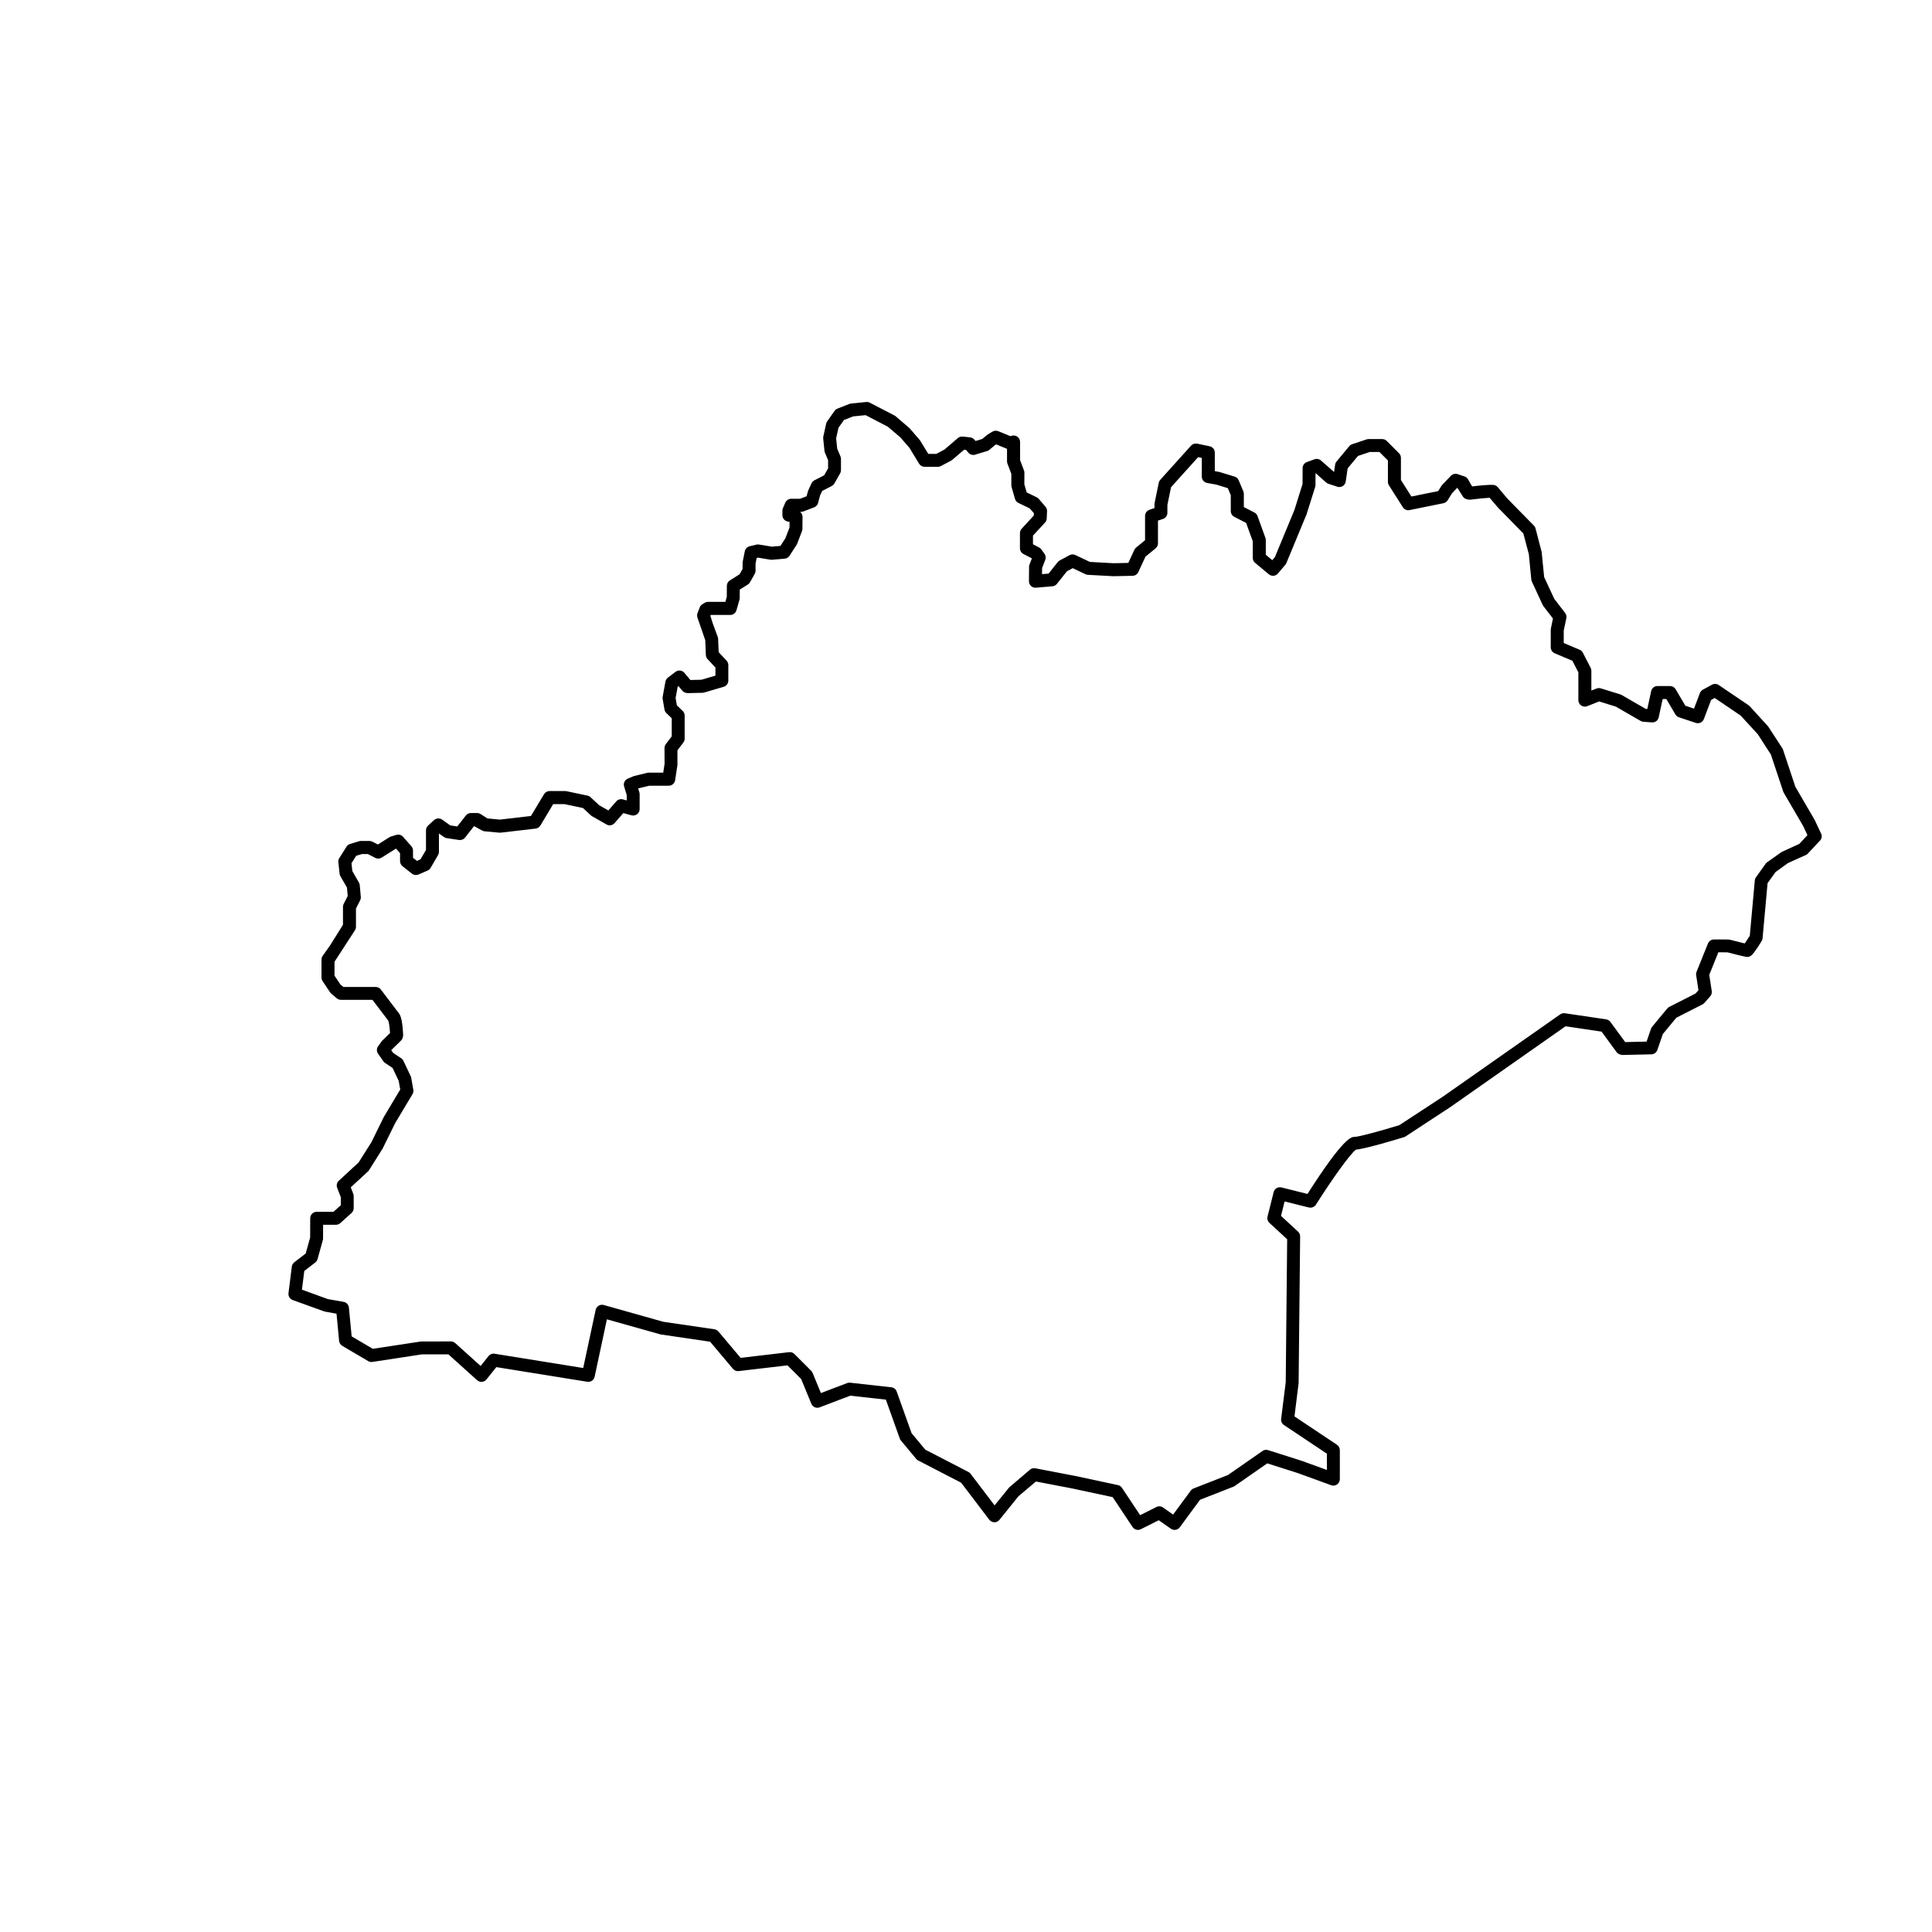 <?xml version="1.0" encoding="UTF-8"?>
<!-- Uploaded to: ICON Repo, www.iconrepo.com, Generator: ICON Repo Mixer Tools -->
<svg fill="#000000" width="800px" height="800px" version="1.1" viewBox="144 144 512 512" xmlns="http://www.w3.org/2000/svg">
 <path d="m626.61 364.91-1.676-3.57-5.144-8.836-3.273-9.836c-0.047-0.137-0.105-0.266-0.188-0.387l-3.75-5.766-4.883-5.356c-0.09-0.102-0.191-0.188-0.309-0.266l-7.906-5.356c-0.527-0.359-1.215-0.387-1.785-0.086l-2.418 1.32c-0.359 0.195-0.637 0.516-0.781 0.898l-1.57 4.125-2.289-0.766-2.578-4.375c-0.309-0.523-0.871-0.848-1.477-0.848h-3.332c-0.805 0-1.508 0.562-1.676 1.355l-1.027 4.734-0.395-0.023-6.387-3.688c-0.109-0.066-0.227-0.117-0.352-0.156l-5.184-1.605c-0.371-0.109-0.777-0.102-1.145 0.047l-1.359 0.543v-5.25c0-0.277-0.066-0.543-0.191-0.785l-2.051-3.984c-0.188-0.359-0.484-0.641-0.855-0.797l-4.223-1.797 0.004-3.336 0.684-3.211c0.105-0.492-0.016-1.008-0.316-1.406l-2.887-3.754-2.672-5.758-0.664-6.656-1.621-6.227c-0.074-0.297-0.227-0.562-0.449-0.781l-6.902-7.027c-0.246-0.277-2.117-2.445-2.602-3.074-0.266-0.348-0.656-0.578-1.094-0.648-0.953-0.152-3.949 0.168-5.762 0.383l-1.074-1.867c-0.207-0.367-0.543-0.641-0.945-0.777l-1.824-0.609c-0.625-0.207-1.324-0.039-1.777 0.438l-2.293 2.383c-0.086 0.086-0.156 0.18-0.223 0.289l-0.855 1.379-7.098 1.438-2.777-4.375v-5.879c0-0.457-0.18-0.891-0.504-1.215l-3.25-3.254c-0.324-0.324-0.754-0.504-1.215-0.504h-3.57c-0.188 0-0.367 0.031-0.543 0.086l-3.844 1.281c-0.309 0.102-0.574 0.289-0.777 0.535l-3.359 4.051c-0.203 0.242-0.332 0.535-0.379 0.848l-0.281 1.93-3.457-3.031c-0.473-0.422-1.145-0.555-1.723-0.336l-2.016 0.727c-0.68 0.246-1.133 0.887-1.137 1.605l-0.02 4.223-2.152 6.879-5.168 12.477-0.695 0.828-1.723-1.438v-3.906c0-0.195-0.035-0.398-0.105-0.586l-2.09-5.769c-0.145-0.406-0.441-0.746-0.828-0.941l-2.797-1.438v-3.512c0-0.227-0.047-0.453-0.137-0.664l-1.23-2.922c-0.195-0.469-0.59-0.828-1.078-0.977l-4.035-1.23-1.211-0.215v-4.914c0-0.812-0.57-1.512-1.367-1.676l-3.301-0.695c-0.586-0.109-1.219 0.074-1.629 0.527l-8.148 9.043c-0.207 0.227-0.348 0.504-0.406 0.801l-1.102 5.332c-0.023 0.117-0.035 0.23-0.035 0.348v1.027l-1.32 0.438c-0.699 0.238-1.176 0.891-1.176 1.629v6.445l-2.367 1.945c-0.195 0.168-0.359 0.371-0.469 0.605l-1.602 3.461-3.875 0.086-6.312-0.344-3.84-1.824c-0.492-0.238-1.066-0.227-1.547 0.035l-2.609 1.402c-0.207 0.109-0.387 0.262-0.535 0.449l-2.41 3.031-1.738 0.145 0.016-1.605 0.836-2.172c0.207-0.539 0.133-1.145-0.207-1.613l-0.82-1.152c-0.156-0.223-0.367-0.402-0.605-0.523l-1.621-0.848v-2.293l3.195-3.461c0.273-0.297 0.434-0.68 0.449-1.09l0.086-1.918c0.02-0.438-0.125-0.867-0.414-1.199l-1.785-2.07c-0.156-0.176-0.344-0.324-0.555-0.43l-2.637-1.273-0.625-2.172 0.016-3.074c0-0.207-0.035-0.418-0.117-0.609l-1.027-2.699v-4.828c0-0.543-0.258-1.055-0.691-1.375-0.434-0.324-0.988-0.418-1.516-0.273l-0.367 0.109-3.215-1.316c-0.488-0.195-1.039-0.16-1.508 0.102l-1.25 0.746-1.492 1.219-1.762 0.535-0.309-0.363c-0.281-0.336-0.684-0.551-1.117-0.598l-1.961-0.215c-0.457-0.047-0.945 0.098-1.309 0.402l-3.523 3.023-2.176 1.16h-2.133l-2.231-3.637-2.738-3.172-3.652-3.133c-0.098-0.086-0.207-0.16-0.328-0.223l-6.531-3.391c-0.297-0.156-0.625-0.227-0.969-0.188l-4.055 0.414c-0.156 0.016-0.309 0.055-0.457 0.109l-3.113 1.23c-0.312 0.121-0.578 0.332-0.77 0.605l-1.949 2.766c-0.137 0.188-0.227 0.398-0.277 0.621l-0.746 3.394c-0.039 0.176-0.051 0.363-0.031 0.543l0.332 3.246c0.016 0.172 0.055 0.336 0.125 0.492l0.836 1.98v2.195l-1.047 1.832-2.574 1.324c-0.336 0.172-0.605 0.449-0.766 0.785l-0.906 1.961-0.418 1.492-1.723 0.656h-2.332c-0.684 0-1.305 0.406-1.578 1.039l-0.625 1.445c-0.098 0.211-0.141 0.441-0.141 0.676v1.18c0 0.801 0.555 1.496 1.34 1.672l0.562 0.125-0.016 1.465-1.09 2.856-1.316 2.035-2.281 0.195-3.406-0.562c-0.23-0.047-0.457-0.031-0.684 0.023l-1.789 0.43c-0.648 0.156-1.148 0.676-1.281 1.328l-0.551 2.746c-0.023 0.117-0.035 0.23-0.035 0.348l0.004 1.578-0.816 1.441-2.559 1.613c-0.492 0.312-0.797 0.855-0.801 1.441l-0.02 2.941-0.371 1.309h-4.59c-0.312 0-0.613 0.086-0.883 0.246l-0.613 0.367c-0.328 0.195-0.586 0.5-0.719 0.855l-0.578 1.516c-0.137 0.363-0.152 0.754-0.035 1.125l2.086 6.062 0.156 3.91c0.016 0.406 0.18 0.801 0.465 1.102l2.07 2.211v2.152l-3.715 1.09-2.922 0.066-1.586-1.895c-0.594-0.699-1.629-0.82-2.348-0.266l-2.016 1.527c-0.344 0.258-0.574 0.637-0.656 1.059l-0.734 4c-0.035 0.203-0.035 0.402-0.004 0.605l0.484 2.805c0.066 0.363 0.242 0.695 0.504 0.945l1.414 1.355v4.797l-1.566 2.066c-0.227 0.297-0.348 0.66-0.348 1.039l0.02 4.188-0.363 2.332h-3.844c-0.137 0-0.266 0.016-0.398 0.047l-3.523 0.855-1.617 0.676c-0.812 0.336-1.234 1.238-0.977 2.082l0.691 2.273v1.426l-1.02-0.277c-0.641-0.176-1.316 0.031-1.75 0.527l-2.098 2.402-2.43-1.379-2.281-2.121c-0.227-0.211-0.508-0.359-0.816-0.422l-5.566-1.18c-0.117-0.023-0.238-0.035-0.359-0.035h-4.121c-0.594 0-1.152 0.312-1.465 0.82l-3.477 5.789-8.223 0.957-3.309-0.309-1.809-1.16c-0.277-0.176-0.594-0.273-0.926-0.273h-1.629c-0.523 0-1.027 0.242-1.352 0.656l-2.281 2.906-1.867-0.289-2.144-1.523c-0.656-0.465-1.551-0.406-2.152 0.137l-1.562 1.426c-0.359 0.328-0.559 0.785-0.559 1.27v5.199l-1.457 2.488-0.945 0.414-1.039-0.82v-1.918c0-0.418-0.152-0.816-0.43-1.133l-2.203-2.508c-0.449-0.504-1.133-0.715-1.785-0.508l-1.391 0.418c-0.145 0.047-0.289 0.105-0.418 0.188l-3.09 1.941-1.441-0.746c-0.246-0.125-0.516-0.195-0.789-0.195h-2.254c-0.168 0-0.336 0.023-0.492 0.074l-2.367 0.715c-0.398 0.117-0.734 0.379-0.957 0.727l-1.91 3.012c-0.207 0.328-0.297 0.715-0.258 1.098l0.324 3.043c0.023 0.238 0.102 0.469 0.223 0.676l1.734 3.004 0.195 2.227-1.066 2.109c-0.121 0.242-0.188 0.504-0.188 0.777v4.758l-3.356 5.367-2.016 2.856c-0.207 0.289-0.316 0.637-0.316 0.988v4.758c0 0.336 0.102 0.672 0.289 0.953l1.969 2.957c0.09 0.137 0.195 0.258 0.324 0.363l1.465 1.238c0.309 0.258 0.699 0.402 1.109 0.402h8.348c1.02 1.344 3.805 5.012 4.188 5.512 0.125 0.25 0.344 1.305 0.473 3.289l-2.133 2.07-1.012 1.41c-0.441 0.594-0.453 1.406-0.023 2.012l1.402 1.996c0.125 0.176 0.277 0.328 0.453 0.441l1.988 1.324 1.621 3.43 0.402 2.277-4.359 7.301-3.289 6.688-3.375 5.344-5.25 4.848c-0.52 0.473-0.691 1.223-0.438 1.879l0.969 2.5v2.102l-1.941 1.75h-4.453c-0.945 0-1.715 0.766-1.719 1.707l-0.016 5.098-1.18 4.246-3.027 2.332c-0.367 0.281-0.598 0.695-0.656 1.148l-0.875 7.027c-0.102 0.797 0.367 1.559 1.117 1.828l8.434 3.043 3.176 0.574 0.684 7.199c0.055 0.551 0.367 1.039 0.836 1.32l6.883 4.047c0.336 0.203 0.73 0.266 1.129 0.215l13.094-2.004h7.027l7.602 6.848c0.359 0.312 0.836 0.473 1.289 0.434 0.469-0.035 0.906-0.266 1.199-0.637l2.609-3.266 24.098 3.883c0.887 0.156 1.758-0.438 1.953-1.336l3.254-15.211 14.238 4.004 13.113 1.93 6.055 7.188c0.371 0.441 0.926 0.676 1.516 0.594l12.934-1.516 3.621 3.621 2.699 6.559c0.359 0.855 1.328 1.293 2.195 0.945l8.113-3.09 9.441 1.047 3.688 10.316c0.066 0.191 0.168 0.367 0.297 0.523l4.047 4.856c0.145 0.176 0.328 0.316 0.527 0.43l11.391 5.891 7.453 9.805c0.316 0.418 0.816 0.664 1.34 0.676h0.023c0.516 0 1.008-0.23 1.328-0.637l5.039-6.246 4.637-3.918 9.68 1.859 10.652 2.281 5.273 7.918c0.328 0.492 0.871 0.766 1.426 0.766 0.262 0 0.523-0.055 0.766-0.18l4.75-2.379 3.211 2.246c0.77 0.539 1.82 0.367 2.367-0.387l5.367-7.289 8.848-3.461c0.125-0.051 0.242-0.117 0.352-0.191l8.613-5.992 8.031 2.555 8.902 3.238c0.523 0.195 1.109 0.117 1.57-0.207 0.457-0.316 0.73-0.848 0.73-1.406v-7.688c0-0.574-0.289-1.109-0.766-1.426l-11.254-7.508 1.098-8.852 0.402-38.844c0.004-0.484-0.195-0.945-0.555-1.281l-4.516-4.168 0.957-3.824 6.43 1.605c0.707 0.16 1.465-0.125 1.867-0.75 3.977-6.289 9.062-13.512 10.617-14.59 2.637-0.227 11-2.769 12.723-3.301 0.156-0.047 0.297-0.117 0.438-0.207l11.777-7.719 30.598-21.457 9.539 1.414 4.027 5.492c0.332 0.449 0.961 0.613 1.422 0.699l7.754-0.172c0.715-0.016 1.352-0.473 1.586-1.16l1.457-4.219 3.578-4.328 6.926-3.523c0.195-0.098 0.367-0.238 0.516-0.398l1.531-1.75c0.336-0.379 0.484-0.887 0.406-1.391l-0.66-4.289 2.414-5.981 2.414 0.012c1.605 0.418 4.258 1.09 4.984 1.199 0.488 0.098 0.988-0.066 1.359-0.387 0.777-0.656 2.273-3.082 2.715-3.812 0.137-0.223 0.215-0.465 0.242-0.727l1.324-14.594 2.109-2.957 3.32-2.394 4.715-2.121c0.207-0.098 0.398-0.227 0.551-0.398l3.195-3.422c0.477-0.473 0.598-1.223 0.301-1.863zm-5.769 2.727-4.684 2.141-3.848 2.731c-0.156 0.109-0.297 0.246-0.406 0.402l-2.551 3.57c-0.176 0.246-0.289 0.543-0.312 0.852l-1.324 14.629c-0.523 0.855-1.012 1.578-1.352 2.055-0.875-0.207-2.281-0.555-3.914-0.984-0.141-0.035-0.289-0.055-0.43-0.055l-3.793-0.016h-0.004c-0.699 0-1.328 0.43-1.594 1.074l-3.023 7.496c-0.117 0.289-0.152 0.598-0.105 0.906l0.609 3.965-0.785 0.898-6.953 3.535c-0.211 0.105-0.398 0.258-0.543 0.438l-4.004 4.84c-0.133 0.156-0.23 0.336-0.297 0.535l-1.168 3.387-5.664 0.125-3.926-5.344c-0.273-0.367-0.68-0.613-1.133-0.68l-10.922-1.617c-0.434-0.059-0.875 0.039-1.238 0.293l-31.117 21.82-11.531 7.551c-4.996 1.531-10.723 3.094-11.809 3.094-0.867 0-2.875 0-12.52 15.129l-6.891-1.723c-0.926-0.23-1.855 0.328-2.082 1.25l-1.617 6.473c-0.152 0.605 0.039 1.25 0.504 1.676l4.699 4.336-0.383 37.887-1.215 9.715c-0.082 0.645 0.211 1.281 0.75 1.637l11.371 7.582v4.316l-6.664-2.422-8.902-2.832c-0.508-0.156-1.062-0.086-1.496 0.227l-9.145 6.359-9.117 3.57c-0.301 0.117-0.562 0.324-0.754 0.578l-4.672 6.34-2.672-1.867c-0.52-0.367-1.199-0.414-1.754-0.133l-4.312 2.156-4.82-7.238c-0.246-0.371-0.629-0.637-1.066-0.727l-11.367-2.434-10.52-2.019c-0.109-0.02-0.215-0.031-0.328-0.031-0.402 0-0.797 0.141-1.109 0.406l-5.481 4.676-3.883 4.781-6.363-8.379c-0.156-0.203-0.352-0.367-0.578-0.484l-11.426-5.91-3.629-4.359-3.945-11.039c-0.223-0.621-0.777-1.059-1.426-1.129l-10.922-1.215c-0.266-0.035-0.551 0.004-0.801 0.105l-6.938 2.641-2.203-5.336c-0.086-0.207-0.211-0.398-0.371-0.559l-4.449-4.453c-0.367-0.379-0.906-0.562-1.414-0.488l-12.844 1.508-5.879-6.984c-0.273-0.316-0.648-0.527-1.062-0.594l-13.543-1.98-15.781-4.449c-0.449-0.125-0.945-0.059-1.352 0.188s-0.695 0.645-0.797 1.109l-3.301 15.402-23.477-3.785c-0.621-0.117-1.23 0.137-1.617 0.621l-2.086 2.621-6.742-6.066c-0.316-0.281-0.727-0.438-1.148-0.438l-7.945 0.02-12.75 1.934-5.598-3.293-0.727-7.621c-0.074-0.766-0.645-1.391-1.406-1.527l-4.172-0.73-6.867-2.5 0.621-4.957 2.91-2.242c0.297-0.227 0.508-0.543 0.605-0.902l1.395-5.023c0.047-0.145 0.066-0.301 0.066-0.453l0.012-3.617h3.402c0.43 0 0.836-0.156 1.148-0.441l2.996-2.699c0.359-0.328 0.562-0.785 0.562-1.273v-3.184c0-0.211-0.039-0.422-0.117-0.621l-0.66-1.707 4.559-4.211c0.109-0.102 0.207-0.215 0.289-0.348l3.582-5.688 3.309-6.723 4.621-7.727c0.215-0.359 0.293-0.777 0.215-1.18l-0.555-3.133c-0.023-0.152-0.074-0.297-0.137-0.438l-1.926-4.07c-0.137-0.281-0.344-0.523-0.598-0.695l-2.121-1.41-0.516-0.73 2.641-2.594c0.359-0.348 0.535-1.039 0.516-1.531-0.207-4.422-0.855-5.285-1.129-5.652-0.523-0.695-4.625-6.102-4.777-6.297-0.328-0.422-0.828-0.672-1.359-0.672h-8.574l-0.801-0.676-1.547-2.324v-3.691l5.426-8.348c0.172-0.277 0.262-0.59 0.262-0.91v-4.836l1.102-2.18c0.145-0.289 0.207-0.605 0.176-0.926l-0.277-3.094c-0.023-0.25-0.098-0.488-0.227-0.707l-1.738-3.019-0.223-2.086 1.25-1.969 1.512-0.457h1.582l1.941 1.008c0.535 0.281 1.184 0.258 1.703-0.066l3.723-2.336 0.109-0.035 1.047 1.195v2.102c0 0.523 0.242 1.02 0.648 1.344l2.492 1.977c0.5 0.398 1.18 0.473 1.75 0.23l2.41-1.047c0.336-0.145 0.613-0.398 0.797-0.711l1.969-3.379c0.156-0.262 0.238-0.559 0.238-0.867v-4.875l1.328 0.945c0.215 0.156 0.469 0.258 0.734 0.297l3.258 0.492c0.598 0.086 1.23-0.145 1.605-0.637l2.383-3.039 2.031 1.109c0.23 0.145 0.492 0.238 0.766 0.266l3.906 0.363c0.117 0.012 0.242 0.016 0.359-0.004l9.25-1.078c0.535-0.066 1.008-0.371 1.281-0.836l3.379-5.652h2.977l4.926 1.043 2.082 1.941c0.098 0.09 0.207 0.172 0.324 0.238l3.824 2.172c0.707 0.402 1.602 0.25 2.141-0.367l2.312-2.648 2.152 0.586c0.516 0.145 1.066 0.035 1.496-0.293 0.43-0.328 0.676-0.828 0.676-1.367v-3.934c0-0.168-0.023-0.336-0.074-0.5l-0.316-1.039 2.984-0.707h5.113c0.848 0 1.566-0.613 1.699-1.449l0.609-4.051v-3.875l1.566-2.066c0.227-0.297 0.348-0.66 0.348-1.039v-6.106c0-0.469-0.191-0.918-0.527-1.238l-1.535-1.465-0.336-1.949 0.562-3.043 0.18-0.141 1.066 1.273c0.332 0.398 0.805 0.559 1.355 0.613l3.969-0.09c0.152-0.004 0.297-0.023 0.441-0.07l5.164-1.516c0.73-0.215 1.234-0.887 1.234-1.648v-4.109c0-0.438-0.168-0.855-0.465-1.176l-2.098-2.242-0.141-3.535c-0.012-0.176-0.047-0.352-0.105-0.52l-1.387-3.785-0.559-1.797 0.086-0.227h5.176c0.766 0 1.441-0.508 1.648-1.246l0.797-2.781c0.047-0.152 0.066-0.309 0.066-0.465l0.016-2.231 2.133-1.34c0.242-0.152 0.438-0.359 0.578-0.605l1.254-2.215c0.145-0.262 0.223-0.555 0.223-0.855l-0.012-1.859 0.301-1.5 0.379-0.09 3.273 0.543c0.141 0.023 0.289 0.031 0.43 0.016l3.34-0.289c0.523-0.047 1.008-0.332 1.293-0.777l1.867-2.891c0.066-0.102 0.121-0.207 0.16-0.316l1.266-3.309c0.074-0.191 0.109-0.395 0.117-0.594l0.031-3.164c0.004-0.543-0.246-1.039-0.645-1.359h0.281c0.207 0 0.418-0.035 0.613-0.117l2.832-1.078c0.504-0.195 0.898-0.613 1.039-1.145l0.543-2.051 0.555-1.16 2.508-1.289c0.297-0.152 0.539-0.387 0.707-0.676l1.527-2.672c0.145-0.258 0.227-0.555 0.227-0.852v-2.996c0-0.227-0.047-0.457-0.137-0.664l-0.867-2.062-0.277-2.715 0.613-2.793 1.457-2.066 2.418-0.957 3.309-0.336 5.898 3.062 3.309 2.816 2.402 2.754 2.574 4.231c0.309 0.516 0.867 0.828 1.465 0.828h3.523c0.281 0 0.559-0.07 0.805-0.203l2.719-1.445c0.109-0.059 0.215-0.133 0.309-0.211l3.102-2.66 0.535 0.059 0.594 0.707c0.441 0.523 1.16 0.73 1.809 0.535l3.176-0.961c0.215-0.066 0.414-0.172 0.586-0.316l1.523-1.273 0.289-0.168 2.871 1.176v3.32c0 0.207 0.035 0.418 0.117 0.609l1.027 2.699v3.023c0 0.16 0.023 0.324 0.066 0.473l0.906 3.144c0.137 0.469 0.465 0.855 0.902 1.066l3.004 1.449 1.102 1.281-0.023 0.613-3.223 3.496c-0.293 0.316-0.453 0.73-0.453 1.164v4.004c0 0.641 0.359 1.23 0.922 1.523l2.18 1.137 0.047 0.066-0.613 1.598c-0.074 0.195-0.117 0.398-0.117 0.605l-0.031 3.805c-0.004 0.484 0.195 0.945 0.551 1.273 0.359 0.328 0.812 0.5 1.316 0.449l4.352-0.371c0.469-0.039 0.902-0.273 1.199-0.645l2.648-3.336 1.535-0.82 3.359 1.598c0.203 0.098 0.422 0.156 0.645 0.168l6.781 0.363 5.078-0.105c0.656-0.016 1.246-0.398 1.523-0.996l1.883-4.074 2.695-2.211c0.398-0.328 0.625-0.816 0.625-1.328v-6.019l1.32-0.438c0.699-0.238 1.176-0.891 1.176-1.629v-2.09l0.973-4.699 7.176-7.965 0.969 0.203v4.953c0 0.828 0.594 1.543 1.41 1.688l2.418 0.43 3.074 0.945 0.781 1.863v4.211c0 0.645 0.359 1.234 0.934 1.527l3.129 1.605 1.758 4.856v4.402c0 0.508 0.227 0.992 0.613 1.32l3.652 3.043c0.73 0.605 1.797 0.516 2.414-0.211l1.969-2.336c0.117-0.137 0.207-0.289 0.273-0.453l5.332-12.867 2.289-7.269c0.055-0.168 0.082-0.336 0.082-0.508l0.016-3.184 2.793 2.488c0.176 0.156 0.383 0.277 0.605 0.348l2.367 0.785c0.488 0.156 1.02 0.098 1.441-0.168 0.434-0.266 0.727-0.711 0.797-1.215l0.508-3.477 2.742-3.301 3.113-1.039h2.578l2.242 2.246v5.668c0 0.328 0.098 0.645 0.266 0.918l3.68 5.793c0.383 0.605 1.098 0.918 1.789 0.766l8.977-1.82c0.465-0.098 0.867-0.379 1.117-0.777l1.152-1.855 1.41-1.473 1.484 2.348c0.348 0.598 1.352 0.883 2.019 0.805 2.281-0.289 4.141-0.449 5.059-0.484 0.781 0.938 2.012 2.367 2.262 2.644l6.676 6.812 1.457 5.508 0.645 6.68c0.02 0.195 0.07 0.383 0.152 0.555l2.871 6.195c0.055 0.117 0.121 0.227 0.195 0.328l2.519 3.273-0.539 2.602c-0.023 0.117-0.035 0.238-0.035 0.359l-0.012 4.656c0 0.691 0.406 1.316 1.047 1.582l4.699 2 1.578 3.062v7.371c0 0.57 0.281 1.102 0.754 1.422 0.473 0.316 1.066 0.387 1.598 0.172l3.148-1.258 4.422 1.371 6.566 3.789c0.227 0.133 0.473 0.207 0.734 0.227l2.273 0.168c0.898 0.066 1.617-0.52 1.797-1.352l1.047-4.84h0.969l2.41 4.086c0.211 0.359 0.543 0.625 0.938 0.754l4.457 1.484c0.875 0.289 1.82-0.156 2.144-1.02l1.93-5.066 0.945-0.516 6.871 4.656 4.57 4.977 3.449 5.356 3.266 9.801c0.035 0.109 0.086 0.215 0.145 0.324l5.164 8.855 1.113 2.379z"/>
</svg>